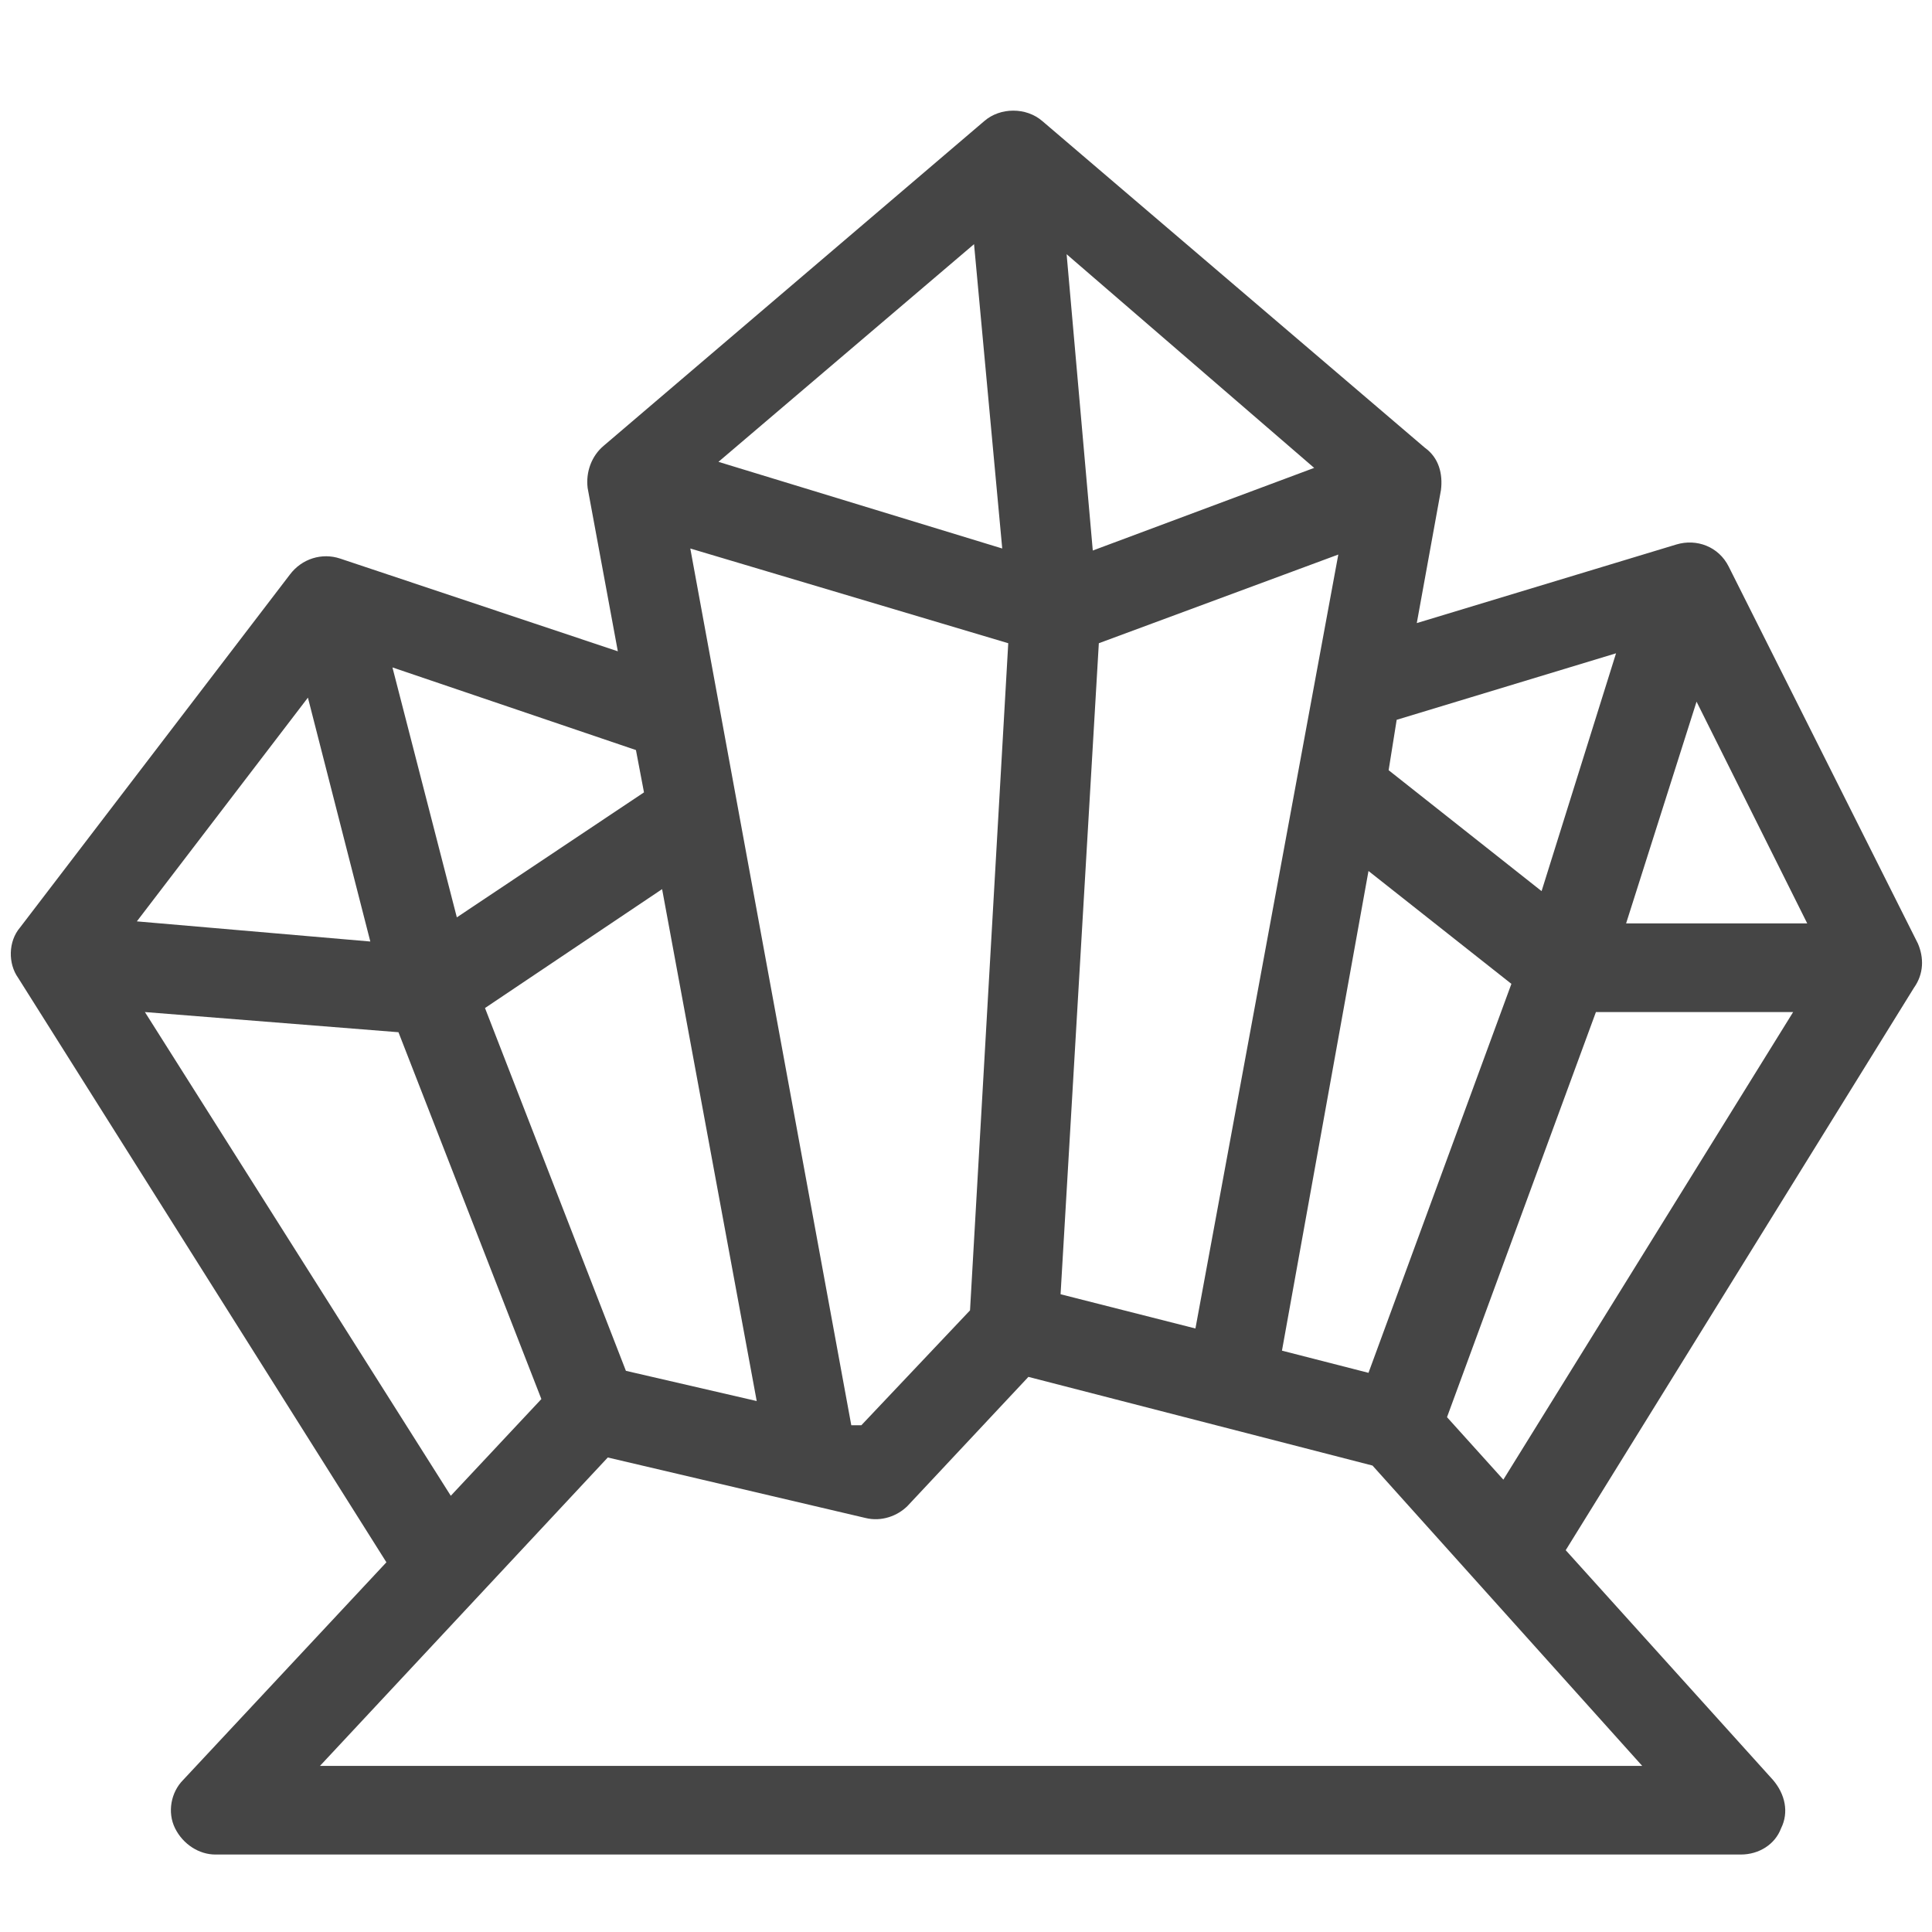 <svg width="61" height="61" viewBox="0 0 61 61" fill="none" xmlns="http://www.w3.org/2000/svg">
<path d="M60.555 29.791L54.582 17.891C54.265 17.255 53.566 17 52.93 17.191L44.733 19.673L45.496 15.473C45.559 14.964 45.432 14.454 44.987 14.136L32.915 3.827C32.406 3.382 31.58 3.382 31.072 3.827L19.062 14.073C18.681 14.391 18.491 14.9 18.554 15.409L19.507 20.564L10.739 17.636C10.167 17.445 9.531 17.636 9.15 18.145L0.635 29.282C0.254 29.727 0.254 30.427 0.572 30.873L12.2 49.327L5.782 56.2C5.401 56.582 5.274 57.218 5.528 57.727C5.782 58.236 6.291 58.554 6.799 58.554H54.964C55.535 58.554 56.044 58.236 56.234 57.727C56.489 57.218 56.361 56.645 55.98 56.2L49.435 48.945L60.428 31.191C60.746 30.745 60.746 30.236 60.555 29.791ZM44.098 22.727L51.024 20.627L48.673 28.136L43.844 24.318L44.098 22.727ZM47.72 31.064L43.208 43.345L40.476 42.645L43.208 27.5L47.72 31.064ZM37.744 41.945L33.486 40.864L34.694 20.309L42.255 17.509L37.744 41.945ZM41.493 14.773L34.503 17.382L33.677 8.027L41.493 14.773ZM30.754 7.709L31.644 17.318L22.684 14.582L30.754 7.709ZM31.834 20.309L30.627 41.373L27.196 45H26.878L21.795 17.318L31.834 20.309ZM23.892 44.236L19.762 43.282L15.313 31.827L20.905 28.073L23.892 44.236ZM20.079 23.682L20.333 25.018L14.424 28.964L12.391 21.073L20.079 23.682ZM9.722 22.027L11.692 29.727L4.321 29.091L9.722 22.027ZM4.575 31.954L12.581 32.591L17.093 44.173L14.233 47.227L4.575 31.954ZM10.103 55.755L19.19 46.018L27.323 47.927C27.831 48.054 28.34 47.864 28.657 47.545L32.47 43.473L43.335 46.273L51.85 55.755H10.103ZM47.466 46.718L45.687 44.745L50.389 31.954H56.616L47.466 46.718ZM51.342 29.154L53.566 22.154L57.06 29.154H51.342Z" fill="#454545"/>
</svg>
